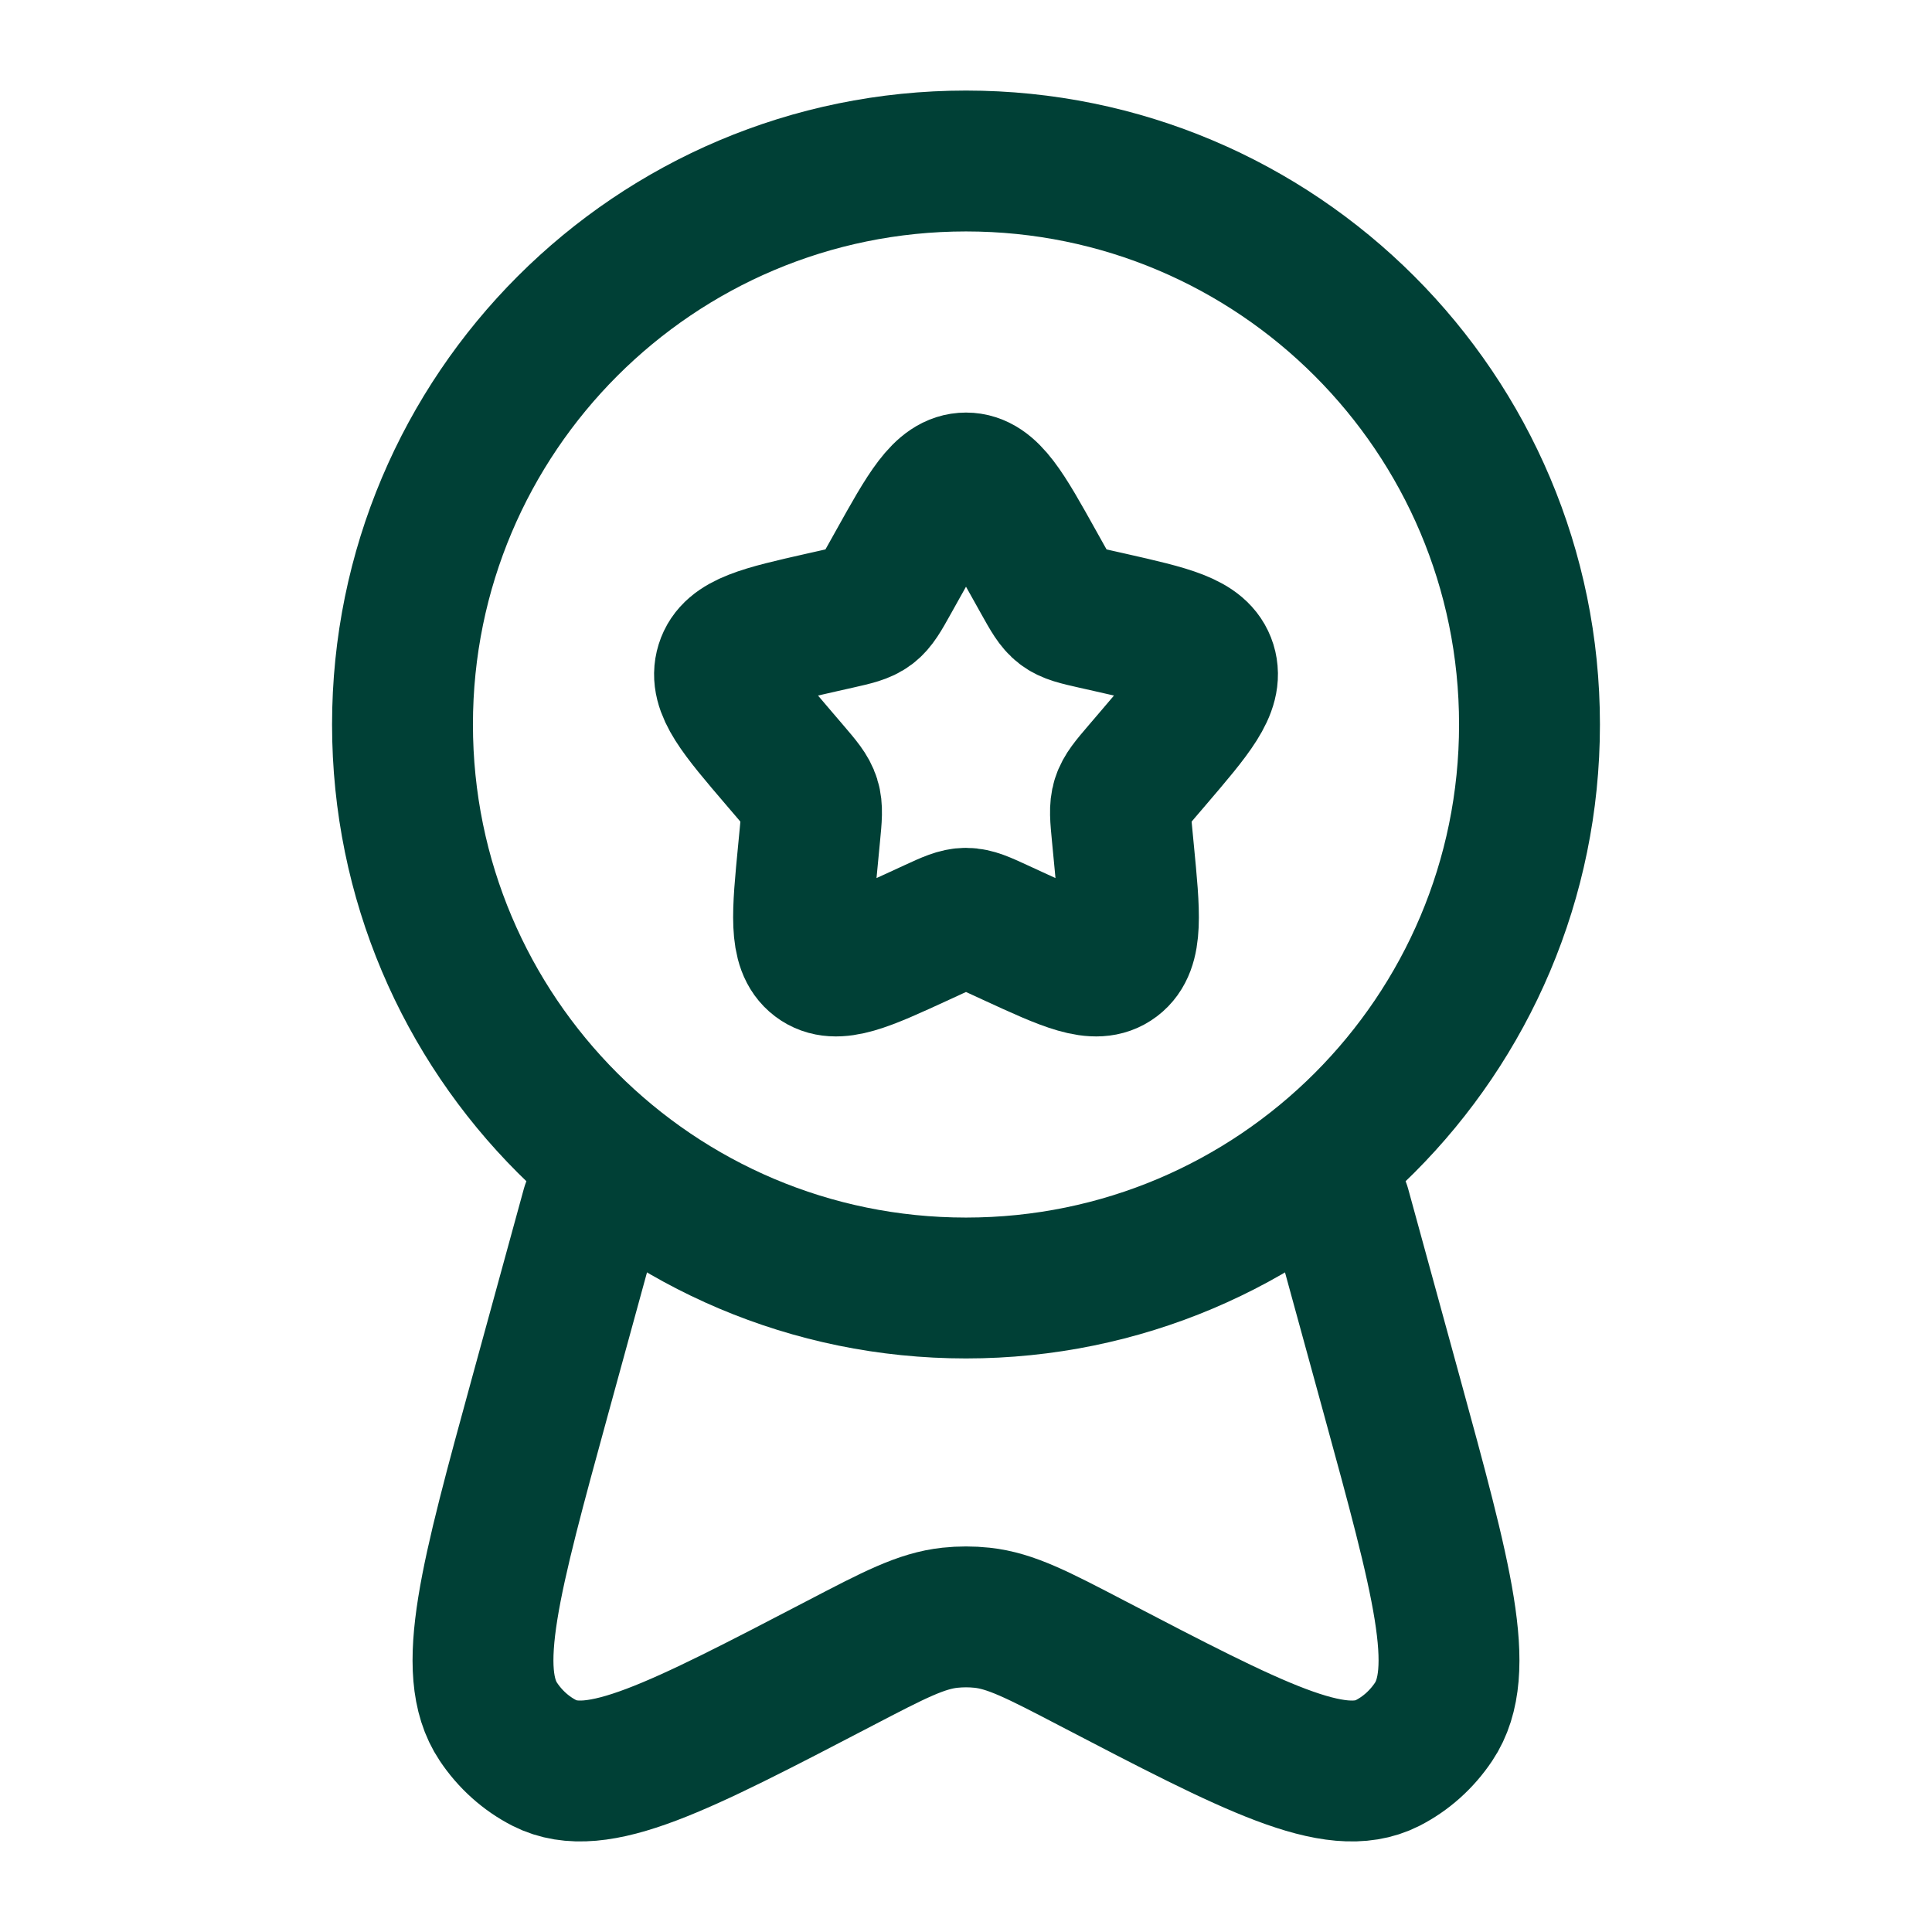 <svg width="48" height="48" viewBox="0 0 48 48" fill="none" xmlns="http://www.w3.org/2000/svg">
<path d="M22.292 14.045C23.052 12.682 23.432 12 24 12C24.568 12 24.948 12.682 25.708 14.045L25.905 14.398C26.121 14.785 26.229 14.979 26.397 15.107C26.565 15.235 26.775 15.282 27.194 15.377L27.576 15.463C29.052 15.797 29.79 15.964 29.966 16.529C30.141 17.093 29.638 17.681 28.632 18.858L28.372 19.162C28.086 19.497 27.943 19.664 27.878 19.871C27.814 20.077 27.836 20.3 27.879 20.747L27.918 21.153C28.07 22.722 28.147 23.507 27.687 23.856C27.227 24.205 26.536 23.887 25.155 23.251L24.797 23.086C24.404 22.905 24.208 22.815 24 22.815C23.792 22.815 23.596 22.905 23.203 23.086L22.845 23.251C21.464 23.887 20.773 24.205 20.313 23.856C19.854 23.507 19.93 22.722 20.082 21.153L20.121 20.747C20.164 20.3 20.186 20.077 20.122 19.871C20.057 19.664 19.914 19.497 19.628 19.162L19.368 18.858C18.362 17.681 17.859 17.093 18.035 16.529C18.21 15.964 18.948 15.797 20.424 15.463L20.806 15.377C21.225 15.282 21.435 15.235 21.603 15.107C21.771 14.979 21.879 14.785 22.095 14.398L22.292 14.045Z" stroke="#004036" stroke-width="3.5"/>
<path d="M38 18C38 25.732 31.732 32 24 32C16.268 32 10 25.732 10 18C10 10.268 16.268 4 24 4C31.732 4 38 10.268 38 18Z" stroke="#004036" stroke-width="3.5"/>
<path d="M14.702 30L13.428 34.646C12.172 39.23 11.543 41.521 12.382 42.776C12.676 43.216 13.07 43.569 13.527 43.802C14.833 44.466 16.848 43.416 20.879 41.316C22.22 40.617 22.89 40.268 23.603 40.192C23.867 40.164 24.133 40.164 24.397 40.192C25.11 40.268 25.78 40.617 27.121 41.316C31.152 43.416 33.167 44.466 34.473 43.802C34.93 43.569 35.324 43.216 35.618 42.776C36.457 41.521 35.828 39.23 34.572 34.646L33.298 30" stroke="#004036" stroke-width="3.5" stroke-linecap="round"/>
</svg>
